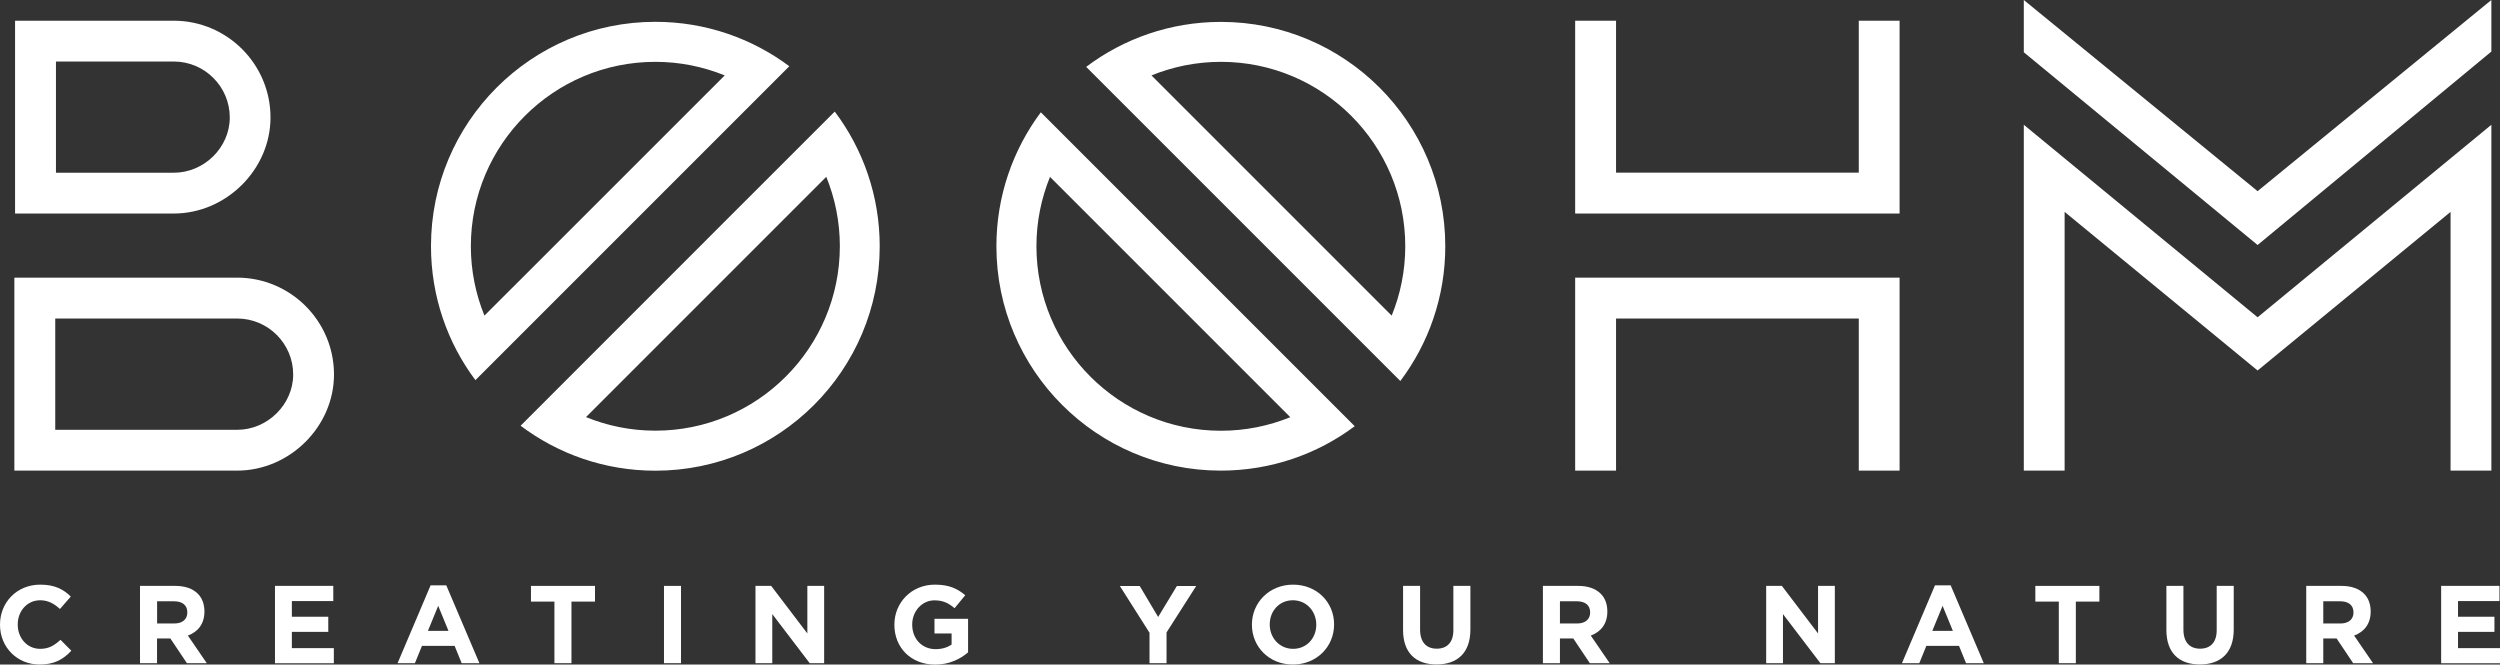 <?xml version="1.0" encoding="utf-8"?>
<!-- Generator: Adobe Illustrator 27.0.1, SVG Export Plug-In . SVG Version: 6.00 Build 0)  -->
<svg version="1.1" id="Laag_1" xmlns="http://www.w3.org/2000/svg" xmlns:xlink="http://www.w3.org/1999/xlink" x="0px" y="0px"
	 viewBox="0 0 318.57 84.68" style="enable-background:new 0 0 318.57 84.68;" xml:space="preserve">
<rect x="0" y="0" width="318.57" height="84.68" fill="#333333" stroke="none"/>
<style type="text/css">
	.st0{fill:#FFFFFF;}
</style>
<g>
	<polygon class="st0" points="236.86,2.64 236.86,22 205.93,22 205.93,2.64 200.72,2.64 200.72,27.21 242.06,27.21 242.06,2.64 	"/>
	<polygon class="st0" points="236.86,59.97 242.06,59.97 242.06,35.38 200.72,35.38 200.72,59.97 205.93,59.97 205.93,40.59 
		236.86,40.59 	"/>
</g>
<g>
	<polygon class="st0" points="287.68,24.36 257.89,0 257.89,6.66 287.68,31.22 317.47,6.57 317.47,0 	"/>
	<polygon class="st0" points="287.68,40.43 257.89,15.9 257.89,59.97 263.09,59.97 263.09,27 287.68,47.21 312.27,27 312.27,59.97 
		317.47,59.97 317.47,15.9 	"/>
</g>
<g>
	<path class="st0" d="M30.22,54.77H7.04V40.59h23.19c3.93,0,7.13,3.2,7.13,7.13C37.36,51.54,34.09,54.77,30.22,54.77 M42.56,47.72
		c0-6.8-5.53-12.34-12.34-12.34H1.83v24.59h28.39C36.91,59.97,42.56,54.36,42.56,47.72"/>
	<path class="st0" d="M7.13,7.84h15.02c3.93,0,7.13,3.2,7.13,7.13c0,3.82-3.26,7.04-7.13,7.04H7.13V7.84z M34.47,14.97
		c0-6.79-5.53-12.33-12.33-12.33H1.92v24.57h20.22C28.82,27.21,34.47,21.6,34.47,14.97"/>
</g>
<g>
	<path class="st0" d="M151.5,21.61l23.29,23.29l0,0l3.65,3.65c3.6-4.78,5.73-10.73,5.73-17.17c0-15.79-12.8-28.59-28.59-28.59
		c-6.44,0-12.39,2.13-17.17,5.73L151.5,21.61z M179.07,31.38c0,3.13-0.62,6.11-1.73,8.84L146.73,9.61c2.73-1.11,5.72-1.73,8.85-1.73
		C168.55,7.88,179.07,18.4,179.07,31.38z"/>
	<path class="st0" d="M132.63,14.31c-3.55,4.76-5.66,10.67-5.66,17.07c0,15.79,12.8,28.59,28.59,28.59c6.4,0,12.31-2.1,17.07-5.66
		L132.63,14.31z M132.07,31.38c0-3.13,0.62-6.11,1.73-8.84l30.62,30.62c-2.73,1.11-5.72,1.73-8.85,1.73
		C142.59,54.88,132.07,44.36,132.07,31.38z"/>
</g>
<g>
	<path class="st0" d="M93.27,27.31L69.99,50.6l0,0l-3.65,3.65c4.78,3.6,10.73,5.73,17.17,5.73c15.79,0,28.59-12.8,28.59-28.59
		c0-6.44-2.13-12.39-5.73-17.17L93.27,27.31z M83.51,54.88c-3.13,0-6.11-0.62-8.84-1.73l30.62-30.62c1.11,2.73,1.73,5.72,1.73,8.85
		C107.01,44.36,96.48,54.88,83.51,54.88z"/>
	<path class="st0" d="M100.58,8.44c-4.76-3.55-10.67-5.66-17.07-5.66c-15.79,0-28.59,12.8-28.59,28.59c0,6.4,2.1,12.31,5.66,17.07
		L100.58,8.44z M83.51,7.88c3.13,0,6.11,0.62,8.84,1.73L61.73,40.22c-1.11-2.73-1.73-5.72-1.73-8.85
		C60.01,18.4,70.53,7.88,83.51,7.88z"/>
</g>
<g>
	<path class="st0" d="M0,79.62v-0.03c0-2.8,2.11-5.09,5.14-5.09c1.86,0,2.97,0.62,3.88,1.52L7.64,77.6
		c-0.76-0.69-1.53-1.11-2.52-1.11c-1.66,0-2.86,1.38-2.86,3.07v0.03c0,1.69,1.17,3.09,2.86,3.09c1.13,0,1.81-0.45,2.59-1.15
		l1.38,1.39C8.08,84,6.95,84.68,5.05,84.68C2.15,84.68,0,82.44,0,79.62z"/>
	<path class="st0" d="M17.84,74.66h4.5c1.25,0,2.22,0.35,2.87,1c0.55,0.55,0.84,1.32,0.84,2.25v0.03c0,1.59-0.86,2.59-2.11,3.05
		l2.41,3.52h-2.53l-2.11-3.15h-1.7v3.15h-2.17V74.66z M22.21,79.45c1.06,0,1.66-0.56,1.66-1.39v-0.03c0-0.93-0.65-1.41-1.7-1.41
		h-2.15v2.83H22.21z"/>
	<path class="st0" d="M35.04,74.66h7.43v1.93h-5.28v2h4.64v1.93h-4.64v2.07h5.35v1.93h-7.5V74.66z"/>
	<path class="st0" d="M54.87,74.59h2l4.22,9.92h-2.26l-0.9-2.21h-4.16l-0.9,2.21h-2.21L54.87,74.59z M57.15,80.39l-1.31-3.19
		l-1.31,3.19H57.15z"/>
	<path class="st0" d="M70.66,76.66h-3v-2h8.16v2h-3v7.85h-2.17V76.66z"/>
	<path class="st0" d="M84.61,74.66h2.17v9.85h-2.17V74.66z"/>
	<path class="st0" d="M96.27,74.66h2l4.61,6.06v-6.06h2.14v9.85h-1.84l-4.77-6.26v6.26h-2.14V74.66z"/>
	<path class="st0" d="M113.97,79.62v-0.03c0-2.8,2.18-5.09,5.16-5.09c1.77,0,2.84,0.48,3.87,1.35l-1.36,1.65
		c-0.76-0.63-1.44-1-2.57-1c-1.58,0-2.83,1.39-2.83,3.07v0.03c0,1.8,1.24,3.12,2.98,3.12c0.79,0,1.49-0.2,2.04-0.59v-1.41h-2.18
		v-1.87h4.28v4.28c-1.01,0.86-2.41,1.56-4.21,1.56C116.08,84.68,113.97,82.53,113.97,79.62z"/>
	<path class="st0" d="M146.48,80.63l-3.78-5.96h2.53l2.35,3.95l2.39-3.95h2.46l-3.78,5.92v3.92h-2.17V80.63z"/>
	<path class="st0" d="M159.53,79.62v-0.03c0-2.8,2.21-5.09,5.25-5.09c3.04,0,5.22,2.26,5.22,5.06v0.03c0,2.8-2.21,5.09-5.25,5.09
		C161.71,84.68,159.53,82.41,159.53,79.62z M167.73,79.62v-0.03c0-1.69-1.24-3.1-2.98-3.1c-1.74,0-2.95,1.38-2.95,3.07v0.03
		c0,1.69,1.24,3.09,2.98,3.09S167.73,81.3,167.73,79.62z"/>
	<path class="st0" d="M178.79,80.29v-5.63h2.17v5.57c0,1.6,0.8,2.43,2.12,2.43c1.32,0,2.12-0.8,2.12-2.36v-5.64h2.17v5.56
		c0,2.98-1.67,4.45-4.32,4.45C180.41,84.67,178.79,83.19,178.79,80.29z"/>
	<path class="st0" d="M196.61,74.66h4.5c1.25,0,2.22,0.35,2.87,1c0.55,0.55,0.84,1.32,0.84,2.25v0.03c0,1.59-0.86,2.59-2.11,3.05
		l2.41,3.52h-2.53l-2.11-3.15h-1.7v3.15h-2.17V74.66z M200.97,79.45c1.06,0,1.66-0.56,1.66-1.39v-0.03c0-0.93-0.65-1.41-1.7-1.41
		h-2.15v2.83H200.97z"/>
	<path class="st0" d="M225.06,74.66h2l4.61,6.06v-6.06h2.14v9.85h-1.84l-4.77-6.26v6.26h-2.14V74.66z"/>
	<path class="st0" d="M246.57,74.59h2l4.22,9.92h-2.26l-0.9-2.21h-4.16l-0.9,2.21h-2.21L246.57,74.59z M248.85,80.39l-1.31-3.19
		l-1.31,3.19H248.85z"/>
	<path class="st0" d="M262.36,76.66h-3v-2h8.16v2h-3v7.85h-2.17V76.66z"/>
	<path class="st0" d="M276.06,80.29v-5.63h2.17v5.57c0,1.6,0.8,2.43,2.12,2.43c1.32,0,2.12-0.8,2.12-2.36v-5.64h2.17v5.56
		c0,2.98-1.67,4.45-4.32,4.45C277.68,84.67,276.06,83.19,276.06,80.29z"/>
	<path class="st0" d="M293.88,74.66h4.5c1.25,0,2.22,0.35,2.87,1c0.55,0.55,0.84,1.32,0.84,2.25v0.03c0,1.59-0.86,2.59-2.11,3.05
		l2.41,3.52h-2.53l-2.11-3.15h-1.7v3.15h-2.17V74.66z M298.24,79.45c1.06,0,1.66-0.56,1.66-1.39v-0.03c0-0.93-0.65-1.41-1.7-1.41
		h-2.15v2.83H298.24z"/>
	<path class="st0" d="M311.07,74.66h7.43v1.93h-5.28v2h4.64v1.93h-4.64v2.07h5.35v1.93h-7.5V74.66z"/>
</g>
</svg>

